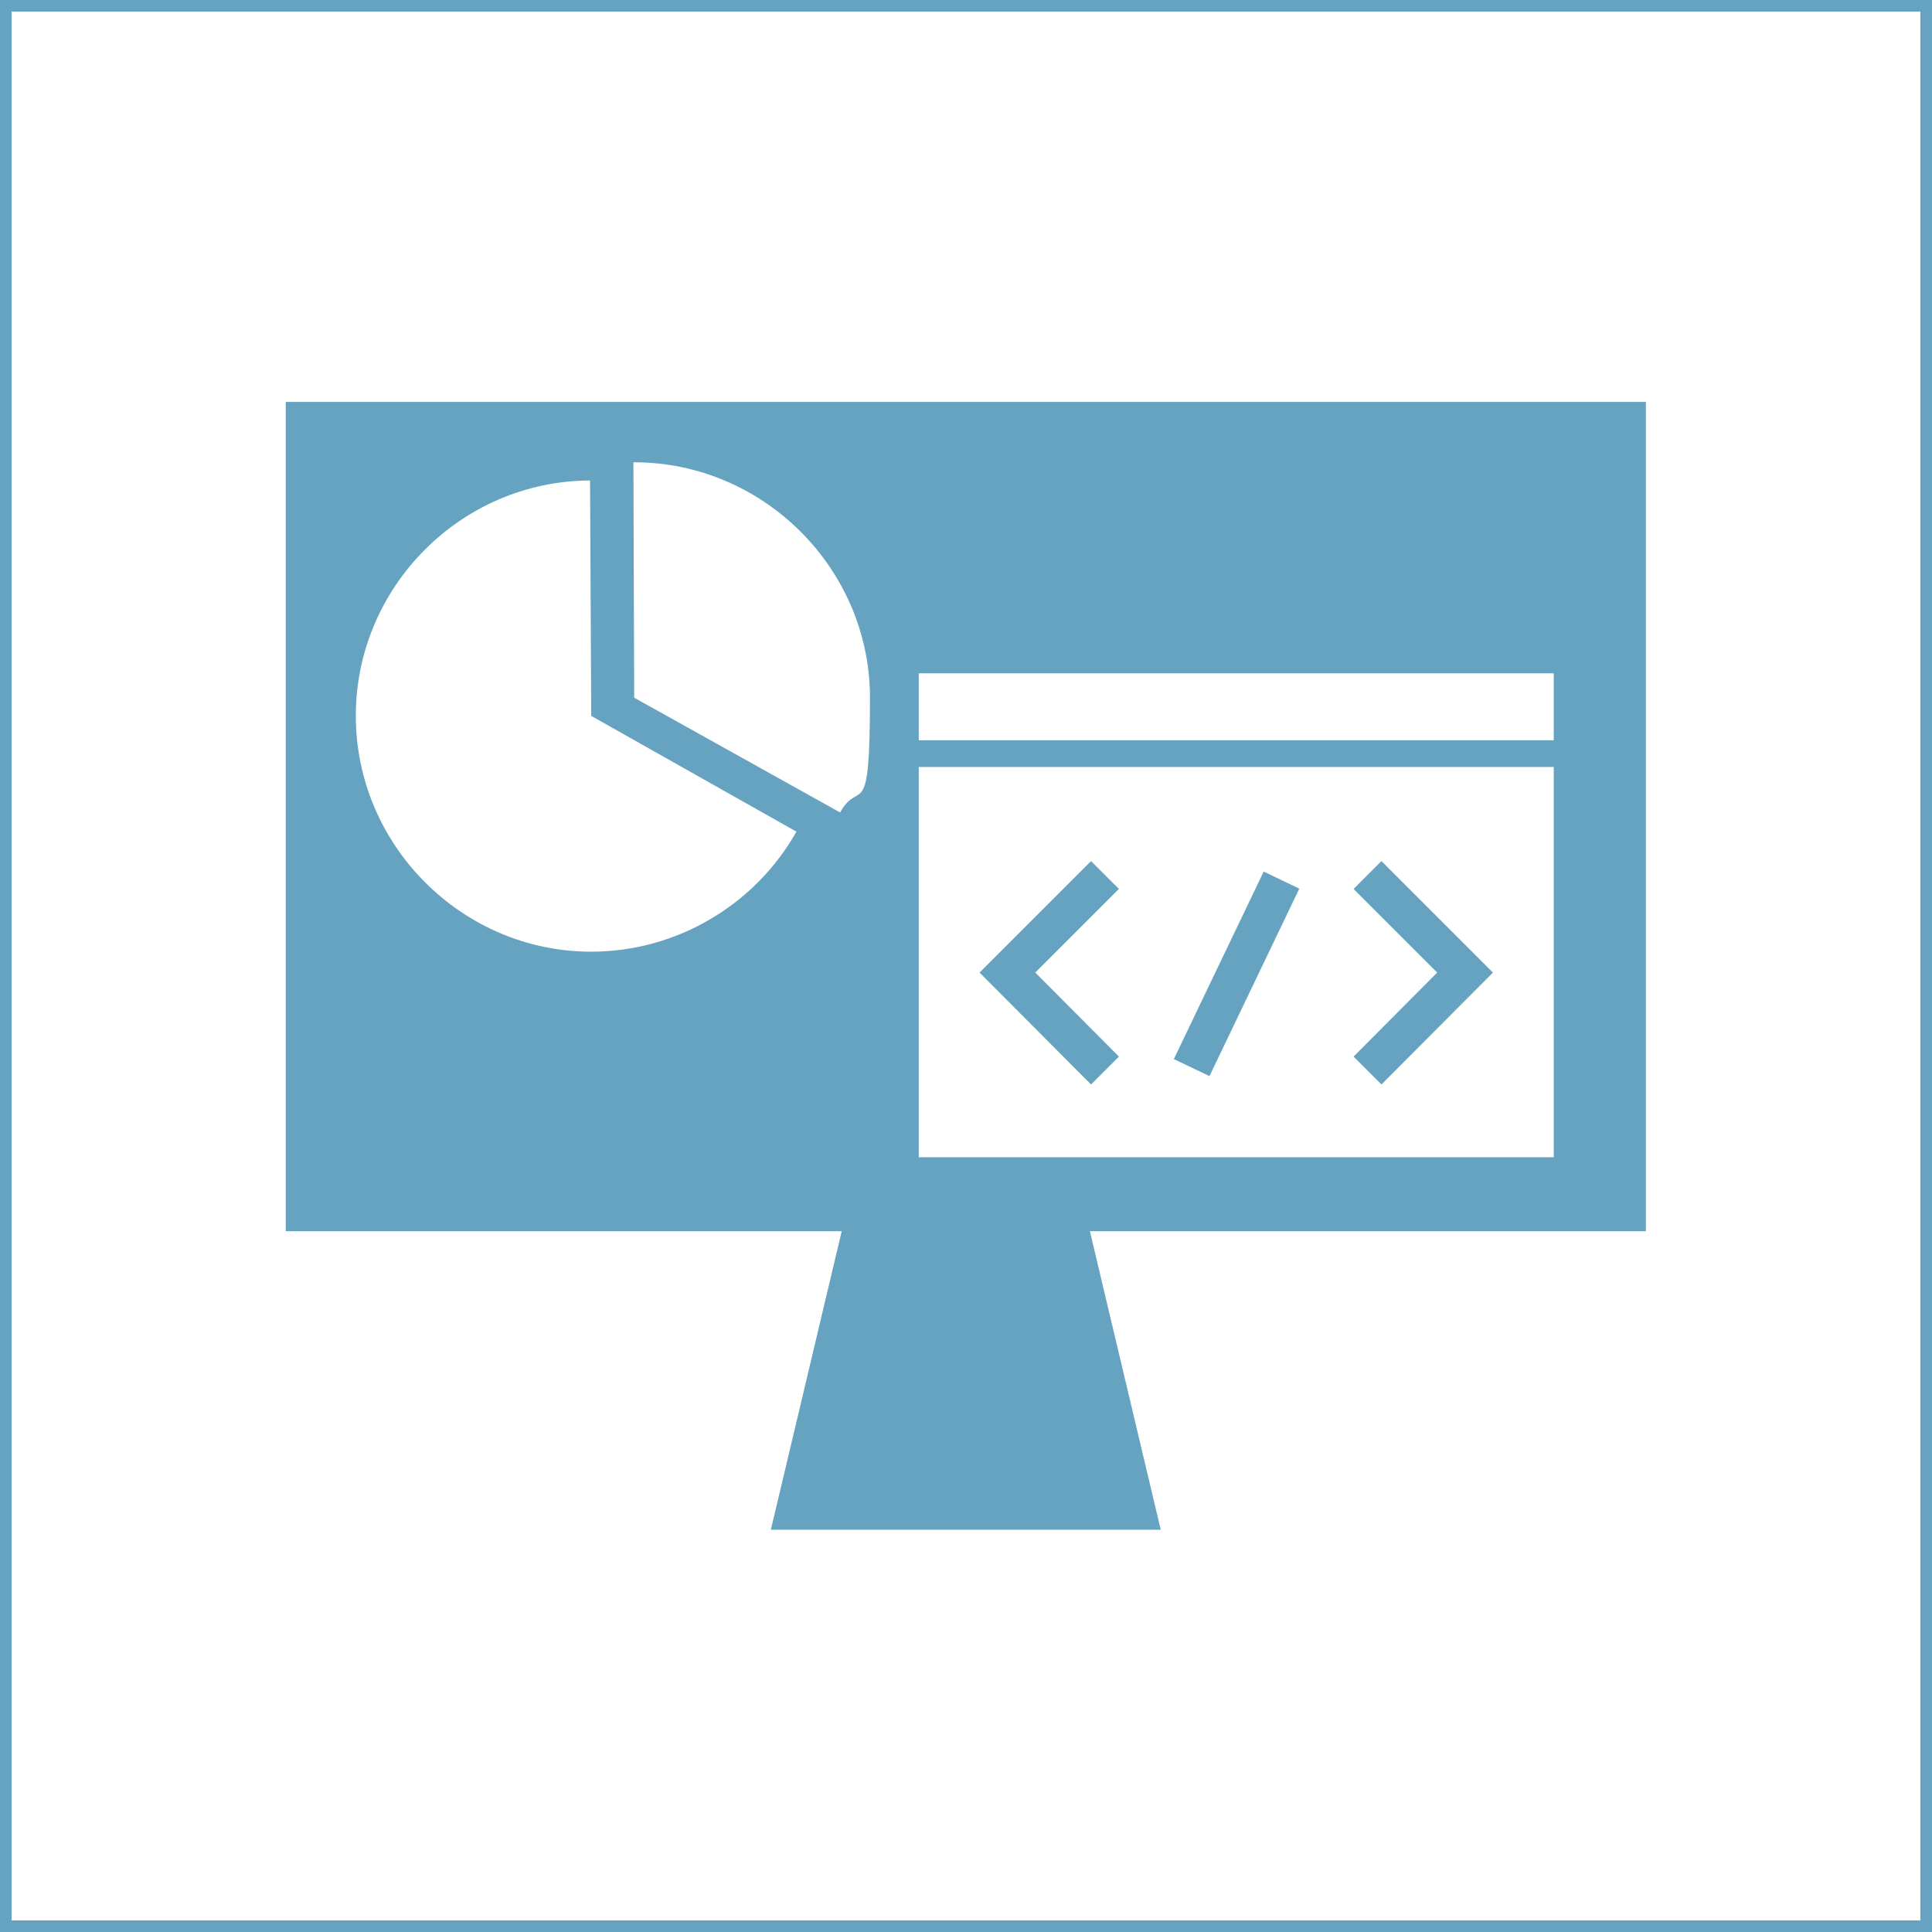 <?xml version="1.0" encoding="UTF-8"?>
<svg id="Layer_2" xmlns="http://www.w3.org/2000/svg" width="499" height="499" version="1.1" viewBox="0 0 499 499">
  <!-- Generator: Adobe Illustrator 29.0.0, SVG Export Plug-In . SVG Version: 2.1.0 Build 186)  -->
  <rect x="292.4" y="246.1" width="53.7" height="10.2" transform="translate(-45.1 430.9) rotate(-64.4)" style="fill: #66a3c1;"/>
  <polygon points="289 272.9 267.4 251.2 289 229.6 281.8 222.4 253 251.2 281.8 280.1 289 272.9" style="fill: #66a3c1;"/>
  <polygon points="356.8 280.1 385.6 251.2 356.8 222.4 349.6 229.6 371.2 251.2 349.6 272.9 356.8 280.1" style="fill: #66a3c1;"/>
  <path d="M425.1,103.8H73.8v214.2h143.6l-18.3,77.1h100.7l-18.3-77.1h143.6V103.8h0ZM152.7,245.8c-33.4,0-60.8-27.5-60.8-60.9s27.3-60.7,60.5-60.8l.3,60.8,53,29.9c-10.8,19.1-31.1,31-53,31h0ZM216.9,209.8l-53.1-29.6-.2-60.8h.2c33.4,0,60.9,27.5,60.9,60.8s-2.6,20.6-7.7,29.6h0ZM401.3,298.9h-164v-100.8h164v100.8ZM401.3,191.2h-164v-17.3h164v17.3Z" style="fill: #66a3c1;"/>
  <path d="M496,3v493H3V3h493M499,0H0v499h499V0h0Z" style="fill: #66a3c1;"/>
</svg>